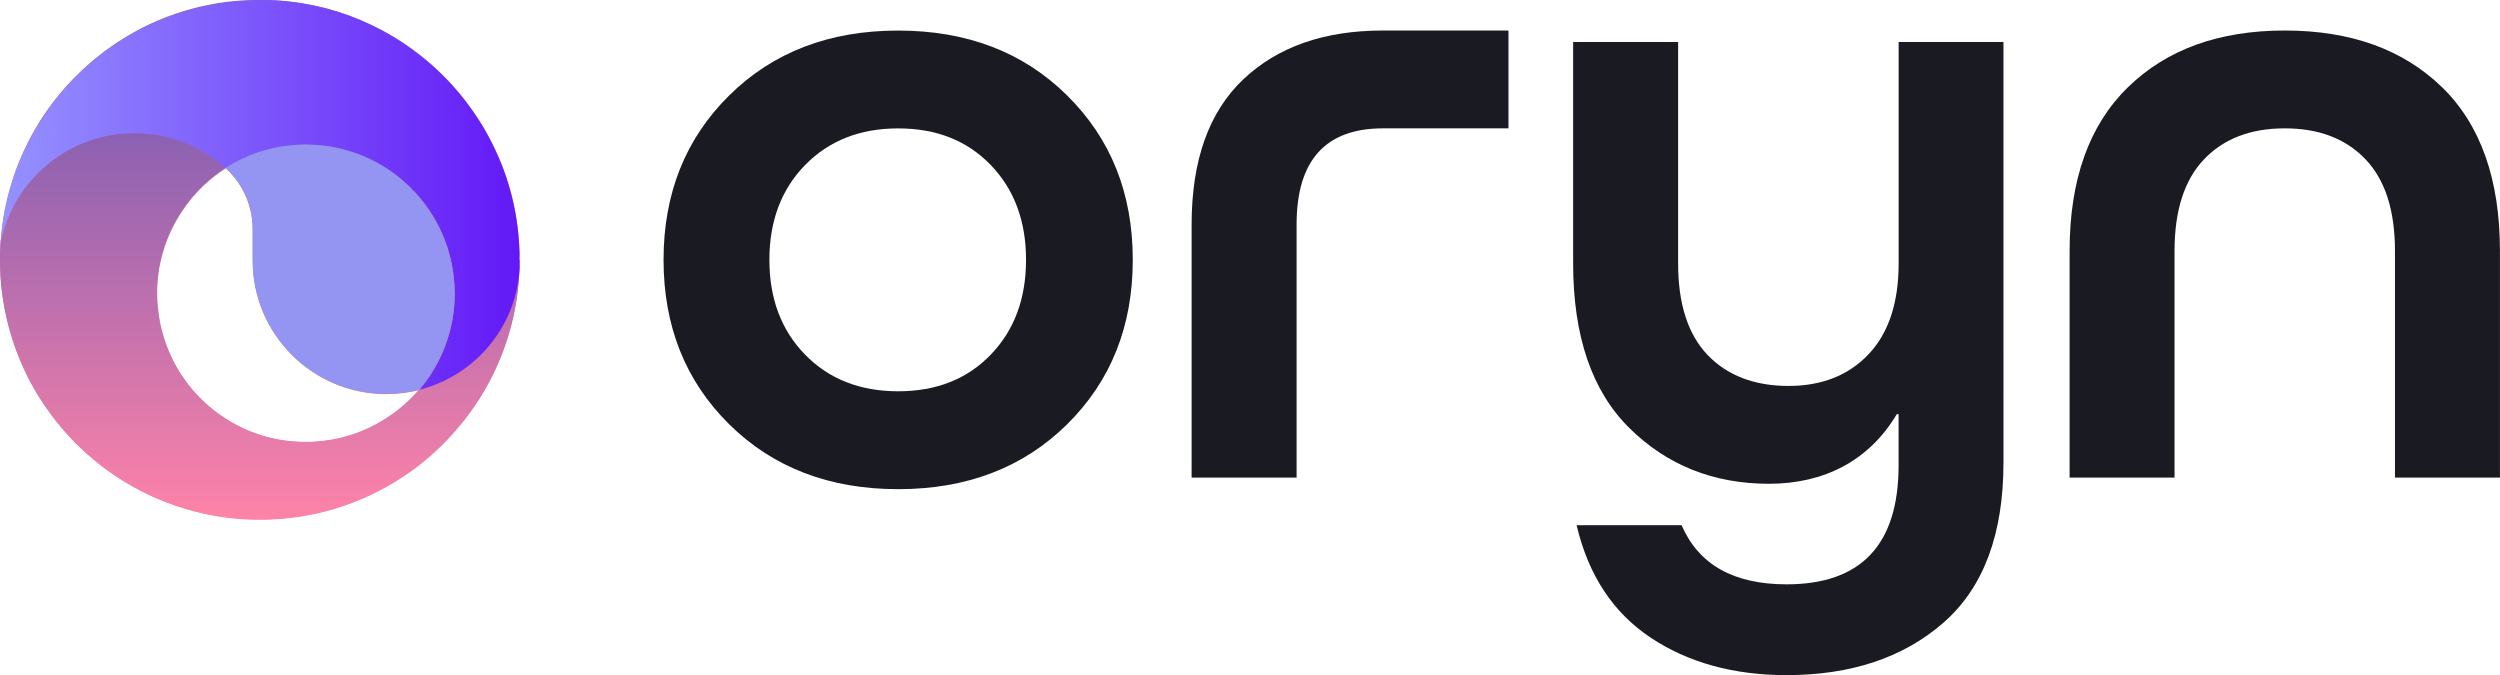 <?xml version="1.0" encoding="UTF-8"?>
<svg id="Layer_2" data-name="Layer 2" xmlns="http://www.w3.org/2000/svg" xmlns:xlink="http://www.w3.org/1999/xlink" viewBox="0 0 468.65 126.58">
  <defs>
    <style>
      .cls-1 {
        fill: url(#_Безымянный_градиент_57);
      }

      .cls-2 {
        fill: #9494f2;
      }

      .cls-3 {
        fill: #1a1a23;
      }

      .cls-4 {
        fill: url(#_Безымянный_градиент_71);
      }

      .cls-5 {
        fill: url(#_Безымянный_градиент_57-2);
      }
    </style>
    <linearGradient id="_Безымянный_градиент_57" data-name="Безымянный градиент 57" x1="48.71" y1="97.42" x2="48.71" y2="0" gradientUnits="userSpaceOnUse">
      <stop offset="0" stop-color="#ff83a8"/>
      <stop offset="1" stop-color="#8b61b2"/>
    </linearGradient>
    <linearGradient id="_Безымянный_градиент_57-2" data-name="Безымянный градиент 57" x1="48.7" y1="97.42" x2="48.7" y2="24.94" xlink:href="#_Безымянный_градиент_57"/>
    <linearGradient id="_Безымянный_градиент_71" data-name="Безымянный градиент 71" x1=".12" y1="36.53" x2="97.42" y2="36.53" gradientUnits="userSpaceOnUse">
      <stop offset="0" stop-color="#9592ff"/>
      <stop offset="1" stop-color="#6319f7"/>
    </linearGradient>
  </defs>
  <g id="Layer_1-2" data-name="Layer 1">
    <g>
      <g>
        <path class="cls-3" d="m200.03,17.88c-8.21-8.11-18.77-12.15-31.66-12.15s-23.45,4.04-31.66,12.15c-8.21,8.1-12.32,18.38-12.32,30.83s4.11,22.73,12.32,30.84c8.21,8.1,18.77,12.15,31.66,12.15s23.45-4.05,31.66-12.15c8.21-8.11,12.32-18.38,12.32-30.84s-4.11-22.73-12.32-30.83m-14.3,48.6c-4.41,4.58-10.2,6.87-17.36,6.87s-12.98-2.29-17.45-6.87c-4.46-4.57-6.69-10.5-6.69-17.77s2.23-13.2,6.69-17.77c4.47-4.57,10.28-6.87,17.45-6.87s12.95,2.29,17.36,6.87c4.41,4.57,6.61,10.5,6.61,17.77s-2.2,13.2-6.61,17.77"/>
        <path class="cls-3" d="m282.78,5.72v18.34h-23.52c-10.8,0-16.2,6.02-16.2,18.03v47.44h-19.68v-47.44c0-12.01,3.22-21.08,9.67-27.2,6.45-6.12,15.18-9.17,26.2-9.17h23.52Z"/>
        <path class="cls-3" d="m355.92,7.87v41.5c0,7.39-1.88,13.06-5.63,17.03-3.75,3.96-8.77,5.95-15.04,5.95s-11.44-1.93-15.13-5.79c-3.69-3.85-5.54-9.59-5.54-17.19V7.87h-19.68v41.5c0,13.66,3.53,23.97,10.58,30.91,7.05,6.94,15.76,10.41,26.13,10.41s18.79-4.35,23.97-13.06h.33v9.59c0,14.88-7.01,22.32-21,22.32-9.92,0-16.48-3.69-19.68-11.08h-19.68c2.21,9.37,6.84,16.39,13.89,21.08,7.05,4.68,15.54,7.02,25.46,7.02,12.12,0,21.94-3.29,29.43-9.84,7.49-6.56,11.24-16.56,11.24-30.01V7.87h-19.67Z"/>
        <path class="cls-3" d="m457.73,16.3c-7.28-7.05-17.09-10.58-29.43-10.58s-22.15,3.55-29.42,10.66c-7.28,7.11-10.91,17.34-10.91,30.67v42.48h19.67v-42.48c0-7.61,1.85-13.34,5.54-17.2,3.69-3.86,8.73-5.79,15.12-5.79s11.44,1.93,15.13,5.79c3.69,3.86,5.53,9.59,5.53,17.2v42.48h19.68v-42.48c0-13.45-3.64-23.7-10.91-30.76"/>
      </g>
      <g>
        <path class="cls-1" d="m97.41,48.08c0-.21,0-.41,0-.63,0-.17-.02-.35-.02-.53,0-.13,0-.27-.02-.4,0-.11,0-.22-.02-.32,0-.05,0-.09,0-.15,0-.16-.02-.32-.03-.47-.05-.83-.12-1.64-.22-2.46-.03-.21-.05-.41-.08-.61-.05-.4-.1-.81-.16-1.21-.03-.21-.07-.4-.1-.6-.03-.18-.06-.36-.09-.54,0-.03-.02-.05-.02-.08-.03-.17-.06-.34-.09-.51-.03-.18-.07-.37-.11-.56-.03-.18-.08-.37-.11-.55,0-.05-.02-.09-.03-.15-.02-.08-.03-.16-.05-.25,0-.04-.03-.09-.03-.15,0-.05-.03-.1-.03-.15,0-.02,0-.03-.02-.05,0-.03,0-.06-.02-.09,0-.06-.03-.11-.04-.17-.02-.09-.03-.16-.06-.25-.02-.09-.03-.17-.06-.27,0-.02,0-.04-.02-.06,0-.02,0-.03,0-.04-.05-.19-.09-.39-.15-.58-.13-.49-.27-.97-.4-1.45-.06-.19-.12-.39-.18-.58-.13-.43-.27-.85-.41-1.27-.15-.43-.29-.85-.46-1.27-.08-.21-.15-.42-.23-.63-.06-.15-.12-.31-.19-.46-.03-.08-.06-.15-.09-.22-.03-.07-.06-.13-.09-.2,0-.03-.02-.05-.03-.08-.03-.06-.05-.13-.08-.19-.04-.09-.09-.19-.12-.28-.06-.15-.12-.28-.18-.42-.15-.36-.32-.72-.49-1.08-.25-.53-.51-1.07-.77-1.59-.18-.35-.36-.7-.55-1.04-.07-.13-.15-.26-.22-.39-.14-.26-.28-.52-.43-.77-.08-.13-.15-.26-.22-.39-.1-.16-.21-.34-.3-.5-.21-.34-.41-.67-.63-1,0,0,0-.02-.02-.03-.73-1.14-1.52-2.25-2.33-3.32-.12-.15-.24-.31-.36-.46-.24-.31-.48-.61-.73-.91-.13-.15-.25-.3-.38-.45-.12-.15-.25-.3-.38-.45,0,0,0-.02-.02-.03-.24-.28-.48-.54-.72-.81-1.2-1.32-2.46-2.57-3.8-3.75-.28-.25-.57-.5-.86-.75-1.04-.88-2.12-1.71-3.24-2.51-.15-.12-.32-.22-.47-.34l-.49-.34c-.28-.19-.56-.37-.84-.55-.87-.57-1.77-1.1-2.68-1.61-.3-.17-.61-.34-.92-.51-.59-.31-1.18-.61-1.78-.9-.15-.07-.29-.14-.44-.21-2.5-1.17-5.11-2.13-7.81-2.86-.14-.03-.27-.07-.4-.1-1.28-.34-2.6-.63-3.93-.85-.44-.09-.88-.15-1.32-.22-.1-.02-.2-.03-.3-.04-.12-.02-.24-.03-.36-.05-2.11-.28-4.26-.42-6.45-.42-.42,0-.84,0-1.26.02-.21,0-.41,0-.62.02-.38.02-.76.03-1.13.06-.2,0-.39.03-.59.03-.12,0-.23.02-.35.03-.12,0-.25.03-.37.03-.17.02-.34.03-.51.05-.14,0-.28.03-.41.03-.06,0-.13.02-.2.03-.11,0-.22.03-.34.03-.14.02-.28.03-.41.05-.02,0-.03,0-.03,0-.2.03-.4.05-.59.08-.15.03-.31.04-.47.07-.08,0-.16.03-.24.03-.12.02-.23.03-.35.06-.11.02-.22.03-.34.05-.03,0-.08.02-.11.02-.15.03-.3.05-.45.09-.15.03-.31.05-.46.09-.2.03-.4.07-.59.11-.16.03-.3.06-.46.09-.66.15-1.32.29-1.96.46-.37.09-.73.2-1.09.3-.59.16-1.15.34-1.73.53-.18.05-.37.12-.56.18-.19.07-.38.13-.57.2-.22.08-.42.15-.64.23-.15.05-.31.11-.46.17-.03,0-.05.02-.07.02-.16.07-.34.13-.5.2,0,0-.02,0-.03,0-.17.08-.35.15-.53.22-.16.07-.32.13-.47.2-.13.05-.26.11-.4.16-.14.06-.28.12-.41.19-.12.05-.24.1-.35.15-.15.06-.29.13-.44.2-.05.03-.11.05-.16.08-.15.07-.31.15-.47.22-.12.06-.25.12-.37.18-.11.05-.22.11-.34.16-.34.17-.67.34-1.01.53-.16.09-.33.17-.49.27-1.17.64-2.32,1.33-3.42,2.05-.16.11-.33.22-.49.33-.16.11-.33.22-.48.34-.45.3-.89.62-1.32.94-.13.1-.27.2-.4.3-.49.37-.97.75-1.45,1.14-.09.08-.18.15-.28.23-.1.09-.22.18-.33.28-.13.1-.25.22-.38.33-2.11,1.83-4.06,3.82-5.83,5.98-.09.11-.18.22-.27.33-.22.27-.42.53-.63.79-.09.11-.16.22-.25.33-.26.34-.53.7-.78,1.06-.08.1-.15.22-.23.33-.26.36-.52.73-.77,1.11-.07.1-.14.22-.21.32-.12.18-.23.35-.34.53-.09.15-.19.3-.28.45,0,0,0,.02,0,.02-.09.16-.19.32-.28.47-.2.32-.39.65-.58.96-.2.34-.39.69-.58,1.04-.16.31-.33.63-.49.95-.16.31-.32.63-.48.96-.09.18-.18.38-.27.57-.06.12-.11.24-.16.36-.19.39-.36.79-.53,1.19-.08.18-.15.35-.22.53-.08.17-.15.35-.22.53-.15.35-.28.71-.41,1.07-.06.17-.13.34-.19.52,0,0,0,.02,0,.03-.07.17-.13.34-.19.52-.06.18-.12.37-.18.54-.06.19-.12.37-.17.55-.12.36-.23.72-.34,1.09-.05.18-.1.37-.16.55-.08.28-.15.56-.22.84-.08.28-.15.56-.22.84-.13.56-.26,1.13-.38,1.7-.03.14-.05.28-.09.43-.19,1-.35,2.01-.49,3.02-.03.21-.05.41-.07.61-.02.1-.03.2-.03.29-.02.16-.03.33-.05.48,0,.08-.02.15-.03.22,0,.08,0,.15-.02.22-.02.15-.03.32-.04.47,0,.15-.03.31-.03.47,0,.05,0,.11-.02.16h0s0,.08,0,.11c-.02.22-.03.44-.04.66-.02.3-.03.61-.04.92,0,.28-.02.57-.02.85,0,.28,0,.57,0,.85,0,.71,0,1.39.04,2.09,0,.22.02.44.03.65,0,.02,0,.04,0,.06,0,.22.03.44.04.65.02.23.03.46.05.69.06.68.13,1.36.22,2.03.03.22.06.45.09.68.06.43.13.87.21,1.3,0,.03,0,.07.02.11.03.19.07.39.1.59.03.19.07.37.1.56.02.07.03.13.04.2.04.21.08.4.12.61.02.06.03.13.04.19.03.14.06.28.09.41.02.08.03.15.05.22.03.12.05.23.09.35,0,.06.03.12.04.19.06.25.12.5.19.76.04.16.09.33.13.5.09.33.19.66.28.99.05.17.1.34.15.5l.16.49c.05.16.1.33.15.48h0c.16.49.33.96.5,1.44,0,0,0,.02,0,.03.18.48.36.96.55,1.44.06.13.11.27.16.4.02.05.03.09.06.13.05.14.11.28.17.42.09.2.17.4.26.59.05.11.1.22.16.34.14.31.28.62.43.92.07.15.15.31.22.46.07.15.15.31.22.46.08.15.16.3.23.46.08.15.15.3.23.45.08.15.16.3.24.45.4.74.83,1.47,1.27,2.2.09.14.17.28.27.43.09.14.18.28.27.42.18.28.37.57.56.84.09.14.19.28.28.42.09.14.19.28.28.41.2.28.4.55.59.82.3.4.6.81.91,1.21.05.07.1.13.15.19.08.1.16.21.24.31.08.09.15.19.23.28.11.13.22.27.33.39.1.13.22.27.32.39.13.15.26.3.4.46.32.36.65.73.97,1.08.34.36.67.71,1.02,1.06.12.12.24.24.35.35.48.47.96.94,1.46,1.39.12.11.24.22.37.34.1.09.21.19.32.28.3.28.61.53.92.79.2.17.4.34.6.5.3.25.6.48.91.72.12.09.23.18.35.27.13.1.27.21.4.31s.28.2.41.3c.27.19.53.38.8.57.15.1.28.2.43.29.12.09.25.17.38.26.57.38,1.15.76,1.75,1.11.28.17.58.34.87.52.15.09.29.17.44.25.46.26.92.52,1.39.76.13.07.27.14.4.21.3.15.6.3.91.46.4.19.8.38,1.21.56.17.08.34.15.51.22.14.06.28.12.41.18,1.14.48,2.29.93,3.47,1.33.14.05.28.09.42.14.65.22,1.3.41,1.95.59.16.05.33.09.49.14.13.03.25.07.38.1.1.03.21.05.31.08.51.13,1.02.25,1.53.37.14.03.28.05.4.09.1.02.22.04.32.06.19.04.39.08.59.12.13.03.26.05.39.07.11.03.22.04.34.06.17.03.34.07.53.09.27.04.54.09.82.13.11.02.22.03.34.04.25.03.49.07.74.1.1,0,.21.03.32.03.11.02.22.03.34.04.06,0,.11,0,.16.02.13,0,.26.03.4.03.62.06,1.25.11,1.88.15.15,0,.32.02.47.03.18,0,.36.02.55.03.23,0,.46.02.7.02.15,0,.3,0,.46,0,.09,0,.17,0,.26,0h.54c.27,0,.53,0,.8,0h.13c.16,0,.33,0,.5,0,.14,0,.27,0,.4-.02.23,0,.46-.02.69-.03.23-.02.47-.03.71-.04.06,0,.13,0,.19-.02.2,0,.4-.03.59-.04.05,0,.11,0,.16,0,.25-.03.5-.04.74-.07.28-.03.54-.06.81-.09.21-.02.4-.04.6-.07.15-.02.28-.03.43-.06.19-.03.38-.05.57-.08.23-.03.46-.08.7-.11.09-.02.2-.03.29-.05.16-.03.32-.05.47-.09.19-.03.39-.07.58-.1.15-.03.3-.06.45-.09.04,0,.08-.02.11-.03.18-.03.37-.07.55-.11.24-.05.48-.1.71-.16.05,0,.11-.03.16-.03.22-.05.43-.1.65-.16,0,0,.03,0,.03,0,.24-.06.48-.12.72-.19.03,0,.06-.02.09-.03.22-.05.43-.11.64-.18.06,0,.11-.03.17-.04.19-.05.38-.11.56-.17.49-.15.97-.3,1.45-.46.12-.03.23-.08.34-.11.15-.06.32-.11.48-.17.03,0,.07-.03.1-.04.19-.06.38-.13.57-.21.46-.17.93-.35,1.39-.55.09-.03.2-.08.29-.12.17-.07.34-.14.51-.22.34-.15.67-.29,1-.45.15-.07.29-.14.44-.21.05-.03.1-.04.15-.07.22-.1.42-.21.63-.31.46-.22.9-.46,1.35-.7.03,0,.05-.03.08-.04.18-.09.35-.19.53-.28.07-.03.14-.07.21-.11.4-.22.81-.46,1.21-.69.03-.03.05-.03.09-.06.21-.12.41-.25.61-.37.21-.13.41-.26.62-.39.03-.03.08-.06.12-.09.17-.1.34-.22.5-.33.05-.03.09-.06.15-.09.19-.12.37-.25.55-.38.41-.28.82-.57,1.22-.86.03-.03.06-.04.09-.07.19-.14.38-.28.56-.42.2-.15.39-.29.59-.45.22-.17.43-.34.64-.52.18-.15.35-.28.53-.43.23-.2.46-.4.7-.6.17-.15.34-.29.52-.45,0,0,0,0,.02-.02.17-.15.34-.31.51-.46.03-.02.05-.04.08-.07.37-.34.72-.68,1.08-1.02.18-.18.36-.36.54-.54h0c.18-.19.36-.37.53-.56.18-.18.35-.37.53-.56.15-.17.32-.34.46-.52.04-.04.09-.09.12-.13.13-.14.25-.28.37-.42.33-.37.65-.75.97-1.14.09-.11.19-.23.28-.35.02-.03.03-.05.06-.08.1-.12.21-.25.31-.38.25-.33.5-.65.74-.98.09-.12.19-.25.28-.37.37-.5.72-1.01,1.07-1.52.09-.14.19-.28.28-.41.04-.05.08-.11.12-.17.07-.11.14-.22.2-.32.06-.09.11-.17.17-.26.15-.24.31-.49.46-.74.02-.03.04-.06.06-.09.03-.04.04-.08.07-.11,4.25-7.05,6.77-15.27,6.96-24.06,0-.15,0-.29,0-.44,0-.22,0-.42,0-.64s0-.41,0-.63Zm-19.5,25.76c-.05.06-.1.11-.15.17-.08.08-.15.16-.23.24-.08.08-.15.16-.23.24-.08.08-.16.16-.23.24-.08.08-.16.15-.24.23-.16.15-.32.31-.48.46-.08.07-.15.15-.24.22-.08.08-.16.15-.26.23-.08.08-.16.15-.25.22-.25.22-.51.43-.77.65-.17.14-.35.28-.53.41-.17.13-.35.27-.53.4-.07.05-.13.1-.2.15-.91.65-1.88,1.26-2.87,1.8-.09.05-.18.09-.27.15-.87.46-1.77.88-2.69,1.25-.09.04-.19.08-.28.12-.11.04-.23.09-.34.13-.11.03-.22.08-.34.12-.11.04-.22.08-.33.11-.13.05-.26.09-.39.14-.1.03-.21.07-.32.09-.11.04-.22.08-.34.11-.1.03-.2.06-.3.09-.19.06-.38.11-.57.15-.07.03-.14.04-.22.06-.22.06-.45.11-.67.16-.24.06-.49.11-.74.16-.23.04-.46.09-.7.13-.09.02-.18.03-.27.04-.11.03-.23.04-.34.06-.1.02-.2.03-.3.04-.07,0-.14.02-.2.03-.13.02-.25.03-.36.04-.08,0-.16.02-.23.03-.09,0-.17.02-.26.03-.15.02-.29.03-.45.04-.09,0-.2.02-.29.03-.16,0-.33.02-.49.03-.07,0-.15,0-.22.02-.1,0-.21,0-.3,0-.13,0-.26.02-.38.02-.26,0-.51,0-.77,0s-.51,0-.76,0c-.13,0-.26,0-.38-.02-.59-.02-1.19-.06-1.78-.12-.07,0-.14-.02-.22-.03-.08,0-.16-.02-.25-.03-.12,0-.25-.03-.37-.04-.07,0-.13-.02-.2-.03-.1-.02-.2-.03-.29-.04-.12-.02-.23-.03-.34-.06-.09,0-.17-.03-.26-.04-.25-.04-.49-.09-.73-.14-.24-.04-.48-.09-.72-.15-.22-.05-.45-.1-.67-.16-.04-.02-.09-.03-.15-.03-.08-.03-.15-.04-.23-.07-.12-.03-.24-.06-.35-.09-.12-.03-.23-.07-.35-.1-.11-.03-.23-.07-.34-.11-.11-.03-.23-.07-.34-.11-.11-.03-.22-.07-.34-.11-.11-.03-.22-.08-.34-.12-.11-.04-.22-.08-.34-.12-.22-.09-.45-.17-.67-.27-.11-.04-.22-.09-.34-.14-.1-.04-.22-.09-.33-.14-.11-.04-.22-.09-.33-.15-.11-.04-.22-.09-.33-.15-.43-.2-.86-.41-1.28-.64-.18-.09-.37-.2-.55-.3-.03-.02-.05-.03-.08-.04-.1-.06-.21-.11-.3-.17l-.31-.18c-.11-.07-.22-.14-.33-.2l-.28-.18c-.09-.06-.19-.12-.28-.18-.2-.13-.4-.27-.6-.4-.18-.12-.36-.25-.53-.38-.4-.28-.79-.59-1.17-.89-.17-.15-.34-.28-.52-.43-.09-.07-.17-.15-.26-.22-.09-.08-.16-.15-.25-.22-.34-.29-.66-.6-.98-.91-.08-.08-.16-.15-.24-.23-.08-.08-.15-.16-.23-.24-.08-.08-.15-.16-.23-.24-.08-.08-.15-.16-.23-.24-.05-.06-.1-.11-.15-.17-.07-.08-.15-.16-.22-.24-.12-.14-.24-.27-.35-.4-.06-.06-.11-.12-.16-.18-.12-.15-.25-.3-.37-.46-.11-.14-.22-.28-.33-.41-.16-.21-.32-.41-.47-.62-.09-.12-.18-.25-.27-.37-.03-.03-.04-.07-.07-.1-.1-.15-.22-.29-.31-.45,0,0,0,0,0,0-.1-.15-.2-.3-.3-.45-.02-.03-.04-.07-.06-.1-.1-.16-.21-.33-.31-.49-.02-.03-.03-.05-.05-.08-.09-.15-.17-.29-.26-.45-.09-.15-.17-.29-.26-.44-.03-.08-.08-.15-.12-.22-.09-.17-.18-.34-.28-.52-.08-.15-.15-.29-.22-.45-.1-.21-.21-.41-.3-.63-.09-.17-.16-.35-.24-.53-.06-.12-.11-.25-.16-.37,0-.02,0-.03-.02-.03-.03-.09-.07-.17-.1-.27-.18-.42-.34-.85-.5-1.29-.03-.11-.07-.22-.1-.32-.19-.55-.36-1.1-.51-1.67-.06-.22-.11-.43-.16-.65-.03-.11-.06-.22-.09-.34l-.08-.34c-.05-.26-.1-.51-.15-.77-.02-.1-.03-.22-.05-.32s-.04-.21-.06-.32c-.03-.2-.06-.4-.09-.6-.06-.37-.1-.75-.14-1.13-.02-.11-.03-.22-.03-.34,0-.12-.02-.24-.03-.36-.02-.11-.02-.22-.03-.34,0-.11-.02-.23-.03-.34v-.17c0-.09-.02-.19-.02-.28,0-.34-.02-.66-.02-1,0-.15,0-.29,0-.44,0-.26,0-.52.02-.77,0-.08,0-.15,0-.22.04-.83.12-1.65.24-2.46.02-.12.03-.23.05-.35,0-.11.03-.22.05-.34.04-.27.09-.54.15-.81.03-.14.05-.28.09-.42.06-.27.12-.54.19-.81l.08-.34c.03-.1.05-.21.09-.31,0-.02,0-.04.02-.07l.08-.28c.08-.28.16-.55.25-.83.03-.11.08-.23.11-.34.05-.16.1-.31.16-.46.05-.13.09-.25.14-.38.05-.14.1-.28.15-.41.05-.12.09-.24.15-.37.12-.29.25-.59.38-.88.05-.12.1-.23.15-.35.06-.12.12-.25.18-.38,0-.02.02-.03.03-.05.12-.25.24-.49.37-.73.06-.13.13-.26.2-.39.07-.13.14-.25.21-.38.07-.12.14-.25.22-.37.07-.13.15-.25.22-.37.08-.13.15-.25.22-.37.16-.24.31-.49.47-.72.22-.34.45-.67.69-1,.2-.27.4-.53.61-.8.14-.17.28-.35.41-.52.22-.27.43-.52.65-.77.19-.21.37-.41.56-.61.2-.22.4-.41.6-.62l.3-.3c.09-.08.16-.15.25-.23.04-.04.09-.09.14-.14.27-.24.53-.48.8-.71.14-.11.28-.23.41-.34.02-.02.04-.04.07-.06.2-.16.4-.32.59-.48.11-.09.22-.17.34-.26.17-.13.34-.26.52-.38.17-.13.35-.26.53-.38.12-.08.24-.15.36-.23.12-.09.23-.16.35-.24h0s.03.03.06.06c3.22,2.91,5.01,7.08,5.01,11.42v5.84c0,6.91,2.81,13.16,7.34,17.69,4.53,4.54,10.79,7.34,17.7,7.34,2.14,0,4.22-.27,6.21-.77-.22.27-.46.53-.69.77Z"/>
        <g>
          <path class="cls-5" d="m97.41,49.79c-.19,8.79-2.71,17-6.96,24.05-.02.04-.04.07-.07.11-.02.03-.04.07-.06.1-.15.25-.3.49-.46.74-.05.09-.11.18-.17.26-.07.1-.13.21-.2.31-.04.06-.08.12-.12.18-.09.14-.18.27-.27.41-.35.51-.7,1.02-1.07,1.52-.09.13-.18.25-.28.37-.24.33-.5.65-.75.98-.1.13-.2.26-.31.38-.02.03-.04.05-.06.07-.09.12-.19.24-.29.35-.32.38-.64.76-.97,1.14-.12.14-.25.28-.37.42-.04.04-.07.09-.11.13-.15.17-.31.35-.47.52-.17.19-.35.37-.53.56-.18.19-.35.37-.53.55h0c-.18.19-.36.37-.54.55-.36.35-.72.69-1.08,1.03-.03.02-.05.05-.07.07-.17.15-.34.31-.51.46,0,0-.02.01-.02.02-.17.15-.34.3-.51.45-.23.2-.47.4-.7.6-.17.15-.35.29-.53.43-.21.17-.43.35-.64.52-.19.15-.39.3-.58.45-.19.14-.37.28-.56.42-.03.03-.06.05-.1.07-.4.29-.81.58-1.22.86-.18.13-.37.25-.56.38-.05.03-.09.06-.14.09-.17.11-.33.22-.5.33-.04.03-.09.06-.13.08-.2.13-.41.26-.61.39-.2.13-.41.25-.62.38-.03.02-.06.03-.09.05-.4.24-.8.47-1.21.7-.07.04-.13.07-.2.11-.17.1-.35.19-.53.29-.03.02-.05.03-.08.04-.45.24-.9.47-1.35.7-.21.1-.42.21-.63.31-.05.03-.1.05-.16.07-.15.07-.29.14-.44.2-.33.15-.67.3-1,.45-.17.07-.33.14-.5.21-.1.04-.2.08-.3.12-.46.19-.93.37-1.4.55-.19.07-.37.14-.56.21-.03.01-.07.03-.11.04-.16.06-.32.12-.48.17-.11.04-.22.08-.34.12-.48.16-.96.32-1.45.47-.19.06-.38.11-.57.17-.05.02-.11.03-.17.05-.21.06-.43.12-.64.18-.03,0-.06.02-.09.03-.24.07-.48.13-.72.19-.01,0-.02,0-.04,0-.21.05-.43.11-.64.16-.05.01-.11.03-.16.04-.24.06-.47.11-.71.16-.18.04-.37.08-.55.12-.04,0-.07.02-.11.02-.15.03-.3.06-.46.09-.19.04-.38.07-.57.11-.16.03-.31.06-.47.08-.1.02-.2.03-.29.05-.23.04-.46.07-.7.11-.19.03-.38.06-.57.08-.14.02-.28.04-.43.06-.2.03-.4.05-.6.07-.27.03-.54.06-.81.09-.25.03-.5.05-.74.07-.05,0-.11,0-.16.01-.19.02-.39.03-.59.04-.06,0-.13.01-.19.01-.24.02-.48.03-.72.04-.23.01-.46.02-.68.03-.14,0-.27.01-.41.01-.17,0-.33.01-.5.01-.04,0-.09,0-.13,0-.26,0-.53,0-.8,0-.18,0-.36,0-.54,0-.09,0-.17,0-.26,0-.15,0-.3,0-.46,0-.23,0-.47-.01-.7-.02-.18,0-.37-.01-.55-.02-.16,0-.31-.02-.47-.03-.63-.04-1.26-.09-1.88-.15-.13-.01-.26-.03-.39-.04-.05,0-.11-.01-.16-.02-.11-.01-.23-.03-.34-.04-.11-.01-.21-.03-.32-.04-.25-.03-.49-.06-.74-.1-.11-.01-.22-.03-.33-.05-.28-.04-.55-.08-.82-.13-.17-.03-.35-.06-.52-.09-.11-.02-.23-.04-.34-.06-.13-.02-.26-.05-.38-.07-.2-.04-.39-.08-.59-.12-.1-.02-.21-.04-.31-.07-.13-.03-.27-.06-.41-.09-.52-.11-1.03-.23-1.54-.37-.1-.03-.2-.05-.31-.08-.13-.03-.25-.07-.38-.1-.16-.04-.33-.09-.49-.14-.66-.18-1.31-.38-1.95-.59-.14-.05-.29-.09-.43-.14-1.18-.4-2.33-.84-3.46-1.32-.14-.06-.28-.12-.42-.18-.17-.07-.33-.15-.5-.22-.41-.18-.81-.37-1.21-.57-.31-.15-.61-.3-.91-.45-.13-.07-.26-.13-.4-.2-.47-.24-.93-.5-1.39-.76-.15-.08-.29-.17-.44-.25-.29-.17-.58-.34-.87-.52-.59-.36-1.17-.73-1.75-1.11-.13-.08-.25-.17-.38-.25-.14-.1-.29-.19-.43-.29-.27-.19-.54-.38-.8-.57-.14-.1-.28-.2-.42-.31-.13-.1-.27-.2-.4-.3-.12-.09-.23-.18-.35-.27-.31-.24-.61-.48-.91-.72-.2-.16-.4-.33-.6-.5-.31-.26-.62-.52-.93-.8-.11-.09-.21-.19-.32-.28-.13-.11-.25-.23-.37-.34-.5-.45-.98-.92-1.46-1.39-.12-.12-.24-.24-.35-.36-.34-.35-.68-.7-1.01-1.06-.33-.36-.66-.72-.98-1.09-.13-.15-.26-.3-.39-.45-.11-.13-.22-.26-.33-.39-.11-.13-.21-.26-.32-.39-.08-.09-.16-.19-.23-.29-.08-.1-.17-.21-.25-.31-.05-.06-.1-.13-.15-.19-.31-.4-.62-.8-.92-1.21-.2-.27-.4-.54-.59-.82-.1-.14-.19-.27-.29-.41-.1-.14-.19-.28-.29-.42-.19-.28-.37-.56-.56-.84-.09-.14-.18-.28-.27-.43-.09-.14-.18-.29-.27-.43-.44-.72-.86-1.45-1.27-2.19-.08-.15-.16-.3-.24-.45-.08-.15-.16-.3-.24-.45-.08-.15-.15-.3-.23-.45-.08-.15-.15-.3-.23-.46-.07-.15-.15-.3-.22-.46-.15-.31-.29-.61-.43-.92-.05-.11-.1-.23-.15-.34-.09-.2-.17-.4-.26-.6-.06-.14-.12-.28-.18-.42-.02-.04-.04-.08-.05-.13-.05-.13-.11-.27-.16-.4-.19-.48-.37-.95-.55-1.44,0,0,0-.02-.01-.03-.17-.47-.34-.95-.5-1.42,0,0,0,0,0-.01-.05-.16-.11-.32-.16-.48-.05-.16-.1-.33-.15-.49s-.1-.33-.15-.5c-.1-.33-.19-.66-.28-1-.04-.17-.09-.33-.13-.5-.07-.25-.13-.5-.19-.76-.01-.06-.03-.13-.05-.19-.03-.12-.05-.23-.08-.35-.02-.07-.03-.15-.05-.22l-.09-.42c-.01-.06-.03-.13-.04-.19-.04-.2-.08-.41-.13-.61-.01-.07-.03-.13-.04-.2-.04-.19-.07-.37-.11-.56-.04-.2-.07-.39-.11-.59,0-.04-.01-.07-.02-.11-.07-.43-.14-.87-.2-1.3-.03-.23-.06-.45-.09-.67-.09-.68-.16-1.35-.21-2.04-.02-.23-.04-.46-.05-.68-.01-.22-.03-.44-.04-.66,0-.02,0-.04,0-.06-.01-.22-.02-.44-.03-.66-.03-.69-.04-1.39-.04-2.08,0-.29,0-.57,0-.86,0-.28.01-.57.02-.85.01-.31.03-.62.04-.92.01-.22.03-.44.04-.66,0-.04,0-.08,0-.12.35-1.68.86-3.3,1.53-4.84.09-.22.19-.44.29-.66,1.09-2.37,2.54-4.54,4.28-6.45.24-.26.48-.52.73-.78,2.76-2.8,6.16-4.97,9.96-6.27.12-.04.23-.08.35-.12,2.49-.81,5.16-1.25,7.92-1.25,6.58,0,12.57,2.48,17.1,6.55-.12.08-.24.16-.36.24-.12.08-.24.16-.36.24-.18.12-.35.24-.53.37-.17.13-.35.25-.52.38-.11.08-.23.17-.34.26-.2.16-.4.32-.6.48-.02.02-.05.04-.07.06-.14.11-.27.23-.41.35-.27.23-.54.47-.8.72h0s-.09.09-.14.13c-.08.08-.16.16-.25.23-.1.1-.2.2-.31.3-.2.2-.4.41-.6.62-.19.2-.37.4-.56.61-.22.25-.44.5-.65.76-.14.17-.28.35-.42.52-.21.26-.41.53-.61.8-.24.33-.47.66-.69.99-.16.24-.31.48-.47.72-.07.12-.15.24-.22.37-.07.12-.15.25-.22.37s-.14.25-.21.37c-.07.13-.14.25-.21.38-.07.13-.14.25-.2.38-.13.24-.25.49-.37.73,0,.02-.02.04-.03.05-.06.13-.12.25-.18.38-.05.11-.11.23-.16.35-.13.29-.25.59-.37.89-.05.12-.1.25-.15.37-.05.14-.1.27-.15.41-.05.13-.09.25-.14.38-.05.15-.11.31-.16.46-.04.11-.08.23-.11.35-.09.27-.17.55-.25.82-.03.09-.05.19-.08.29,0,.02-.01.05-.02.07-.03.1-.05.21-.08.31-.03.11-.06.22-.08.33-.07.27-.13.54-.19.81-.03.14-.06.28-.09.42-.05.27-.1.54-.15.82-.02.11-.04.23-.05.35-.02.11-.03.23-.05.35-.11.81-.19,1.63-.23,2.47,0,.07,0,.15-.01.22-.01.26-.02.51-.02.77,0,.15,0,.29,0,.44,0,.33,0,.66.02,1,0,.09,0,.19.01.28,0,.06,0,.11,0,.17,0,.12.01.23.02.35,0,.12.01.23.03.34,0,.12.02.24.03.37,0,.11.02.22.03.33.04.38.08.76.14,1.13.03.2.06.4.09.6.02.11.04.21.05.32.02.11.04.21.06.32.05.25.1.51.15.76.02.11.05.23.08.34.03.11.05.22.08.34.05.22.11.43.17.65.15.56.32,1.12.51,1.66.04.11.07.21.11.32.15.44.32.87.49,1.3.03.09.07.17.11.26,0,.01,0,.02.01.03.05.13.11.25.16.38.08.18.16.36.24.53.1.21.2.42.3.63.07.15.15.3.23.44.09.17.18.34.27.52.04.07.08.15.12.23.08.15.17.3.25.44.09.15.17.29.26.44.02.03.03.05.05.08.1.16.2.33.31.49.02.03.04.07.07.1.1.15.2.3.3.45,0,0,0,0,0,0,.1.15.21.3.31.45.02.03.05.07.07.1.09.12.18.25.27.37.15.21.31.42.47.62.11.14.22.28.33.42.12.15.25.3.37.45.05.06.1.12.16.18.11.14.23.27.35.4.07.08.15.16.22.24.05.06.11.11.16.17.08.08.15.16.23.24.08.08.15.16.23.24.08.08.16.16.23.24.08.08.16.16.24.23.32.31.65.62.98.91.08.07.17.15.25.22.08.07.17.15.25.22.17.14.34.29.52.43.38.31.77.61,1.17.89.18.13.35.25.54.38.2.14.4.27.6.4.09.06.19.12.29.18.09.06.19.12.28.18.11.07.21.13.32.2.1.06.21.12.31.18.1.06.21.12.31.18.02.01.05.03.07.04.18.1.37.2.55.3.42.22.85.44,1.28.64.11.05.22.1.33.15.11.05.22.1.33.15.11.05.22.09.33.14.11.05.22.09.33.14.22.09.45.18.67.26.11.04.23.08.34.12.11.04.23.08.34.12.11.04.23.08.34.12.11.04.23.07.35.11.11.04.23.07.35.11.12.03.23.07.35.1.12.03.23.07.35.1.08.02.16.04.23.06.05.01.1.03.15.04.22.06.45.11.67.16.24.06.48.11.72.16.24.05.48.09.72.14.09.01.17.03.26.04.11.02.23.04.34.05.1.02.2.03.29.04.07,0,.13.02.2.03.12.02.25.03.37.05.09.01.17.02.25.03.07,0,.14.02.21.02.59.06,1.18.1,1.78.13.13,0,.25.01.38.01.25,0,.51.01.76.01s.51,0,.76-.01c.13,0,.25,0,.38-.01.1,0,.2,0,.3-.01.08,0,.15,0,.23-.01.16,0,.32-.02.48-.03.1,0,.2-.02.3-.03.15-.01.3-.03.44-.04.09,0,.17-.02.26-.03.08,0,.15-.02.23-.03.12-.01.24-.03.36-.05.07,0,.13-.02.2-.03.1-.01.2-.03.3-.04.12-.02.23-.03.35-.05.09-.01.18-.03.26-.04.24-.04.47-.09.7-.13.25-.05.49-.1.74-.16.22-.05.45-.11.67-.16.07-.02.14-.04.22-.06.19-.05.38-.1.56-.16.1-.03.2-.06.31-.09.11-.03.23-.07.35-.11.11-.03.21-.07.32-.1.13-.04.26-.09.39-.13.11-.04.22-.07.33-.11.11-.04.23-.08.34-.12.11-.04.23-.08.34-.13.1-.04.19-.07.29-.11.92-.37,1.83-.79,2.7-1.26.09-.05.18-.09.26-.14.99-.54,1.95-1.14,2.87-1.8.07-.05.13-.1.2-.14.18-.13.36-.27.54-.4.18-.14.35-.27.53-.41.26-.21.52-.42.77-.64.09-.07.17-.15.25-.22.09-.08.17-.15.26-.23.08-.07.16-.15.24-.22.16-.15.33-.31.48-.46.08-.08.16-.16.24-.23.08-.08.16-.16.23-.24.08-.08.16-.16.23-.24.08-.08.15-.16.23-.24.05-.06.11-.11.16-.17.23-.25.46-.51.68-.77,10.53-2.68,18.45-12.01,18.81-23.28Z"/>
          <path class="cls-4" d="m97.42,48.71c0,.21,0,.42,0,.63,0,.15,0,.3,0,.45-.36,11.27-8.28,20.6-18.81,23.28,4.14-4.87,6.64-11.17,6.64-18.06,0-15.41-12.49-27.9-27.9-27.9-5.54,0-10.71,1.61-15.05,4.4-4.53-4.07-10.53-6.55-17.1-6.55-2.76,0-5.42.44-7.92,1.25-.12.04-.23.08-.35.12-3.8,1.3-7.2,3.46-9.96,6.27-.25.25-.49.51-.73.78-1.73,1.91-3.18,4.08-4.28,6.45-.1.22-.2.44-.29.66-.66,1.54-1.18,3.16-1.53,4.84,0,0,0,0,0,0,0-.06,0-.11.01-.17.01-.16.02-.31.04-.47.01-.16.03-.32.04-.47,0-.07.01-.15.02-.22,0-.07.01-.15.02-.22.02-.16.03-.32.05-.48.01-.1.02-.19.03-.29.02-.2.05-.41.07-.61.13-1.02.3-2.03.49-3.03.03-.14.06-.29.09-.43.12-.57.24-1.14.38-1.7.07-.28.14-.56.21-.84.07-.28.15-.56.23-.83.05-.19.11-.37.16-.55.11-.37.22-.73.34-1.1.06-.18.12-.36.18-.54.06-.18.12-.36.18-.54.06-.17.12-.35.18-.52,0-.01,0-.03.01-.04.06-.17.13-.34.19-.52.13-.36.27-.71.41-1.06.07-.18.14-.35.21-.53.07-.18.15-.35.22-.52.17-.4.35-.8.53-1.19.05-.12.11-.24.17-.36.09-.19.18-.38.27-.57.16-.32.31-.64.48-.96s.33-.63.5-.94c.19-.35.38-.69.58-1.04.19-.33.38-.65.57-.97.09-.16.19-.31.29-.47,0,0,0-.01.01-.02.09-.15.19-.3.28-.45.11-.18.23-.36.35-.54.07-.11.14-.22.21-.32.25-.37.5-.74.76-1.11.08-.11.16-.22.23-.33.25-.35.52-.71.78-1.06.08-.11.16-.21.25-.32.2-.27.41-.53.62-.79.09-.11.18-.22.27-.33,1.77-2.16,3.72-4.16,5.83-5.98.13-.11.25-.22.38-.33.11-.09.22-.18.33-.27.09-.08.18-.15.28-.23.47-.39.95-.77,1.44-1.14.13-.1.26-.2.4-.3.43-.32.87-.64,1.31-.94.16-.11.32-.22.48-.33.16-.11.32-.22.49-.33,1.11-.73,2.25-1.41,3.42-2.05.16-.09.33-.18.5-.27.33-.18.67-.35,1.01-.52.11-.06.22-.11.33-.16.13-.06.25-.12.38-.18.16-.08.31-.15.47-.22.05-.03.11-.05.16-.08.15-.07.29-.13.44-.2.11-.05.23-.11.35-.16.14-.06.28-.12.42-.18.13-.06.26-.11.39-.17.16-.07.31-.13.47-.19.18-.07.35-.14.53-.21.01,0,.02,0,.03-.01.17-.07.33-.13.5-.19.02,0,.04-.02.06-.02.15-.06.31-.11.46-.17.21-.08.43-.16.64-.23.19-.07.37-.13.56-.19.19-.06.38-.13.57-.19.57-.19,1.14-.36,1.72-.52.36-.1.73-.2,1.1-.3.65-.17,1.31-.32,1.97-.46.15-.03.3-.06.46-.09.19-.04.39-.08.58-.11.15-.03.3-.06.46-.09.15-.03.3-.06.45-.08.03,0,.07-.01.11-.02.11-.02.23-.04.34-.06.12-.02.23-.04.35-.06.08-.01.16-.02.24-.04.16-.02.31-.05.47-.07.2-.03.39-.05.59-.08.01,0,.03,0,.04,0,.14-.02.28-.03.42-.05.11-.01.22-.03.33-.04.07,0,.13-.01.2-.02.14-.01.27-.03.41-.04.17-.02.34-.03.51-.05.12-.01.25-.02.37-.03.12-.01.23-.02.35-.03.19-.01.39-.03.59-.04.37-.02.75-.04,1.12-.05.21,0,.42-.01.62-.02.42-.01.84-.02,1.26-.02C50.89,0,53.05.14,55.15.42c.12.01.25.03.37.05.1.01.2.03.29.04.44.06.88.13,1.32.21,1.33.23,2.64.52,3.92.85.13.03.27.07.4.11,2.71.73,5.32,1.69,7.81,2.86.15.07.29.14.44.21.6.29,1.19.59,1.78.9.31.16.62.33.93.5.91.51,1.8,1.04,2.68,1.61.28.18.56.37.84.56.16.11.32.22.48.33s.32.22.48.34c1.11.79,2.19,1.63,3.23,2.51.29.25.58.5.86.75,1.33,1.18,2.6,2.43,3.79,3.75.24.27.48.54.72.82,0,0,.01.02.02.02.13.15.25.29.38.44.13.15.25.3.37.45.25.3.49.61.73.91.12.15.24.31.36.46.82,1.07,1.6,2.18,2.34,3.32,0,.01.01.02.02.03.21.33.42.66.62,1,.1.17.2.34.3.5.07.13.15.25.22.38.15.25.29.51.44.77.07.13.14.26.21.39.19.35.37.69.55,1.04.27.52.53,1.06.78,1.59.17.36.33.72.49,1.08.06.14.12.28.18.42.04.09.08.19.12.28.03.06.05.12.08.18.01.03.02.05.03.08.03.07.05.13.08.2.03.07.06.15.09.22.06.15.13.31.19.47.08.21.16.42.24.63.16.42.31.84.45,1.26.14.42.28.85.42,1.28.06.19.12.38.17.57.14.48.28.96.41,1.45.05.19.1.39.15.58,0,.01,0,.03.01.04,0,.02.01.04.02.06.02.09.04.18.06.26.02.08.04.17.06.25.01.06.03.12.04.17,0,.03.01.06.02.08,0,.02,0,.04.01.06.01.05.03.1.04.15.01.05.02.1.03.15.02.08.04.17.06.25.01.05.02.09.03.14.04.18.08.37.12.56h0c.04.19.07.37.11.56h0c.03.17.06.34.09.51,0,.03.01.05.01.08.03.18.06.36.09.54.03.2.07.4.1.6.06.4.12.81.17,1.21.03.2.05.41.07.61.09.82.17,1.64.22,2.46,0,.16.02.31.03.47,0,.05,0,.1,0,.15,0,.1.01.21.01.31,0,.13.01.27.02.4,0,.18.01.36.02.54,0,.21,0,.42.01.63,0,.21,0,.42,0,.63Z"/>
          <path class="cls-2" d="m85.23,55c0,6.89-2.5,13.2-6.64,18.06-1.99.5-4.07.77-6.21.77-6.91,0-13.17-2.8-17.7-7.33-4.53-4.53-7.33-10.79-7.33-17.7v-5.83c0-4.34-1.8-8.51-5.02-11.42-.02-.02-.04-.04-.06-.05h0c4.34-2.79,9.51-4.4,15.05-4.4,15.41,0,27.9,12.49,27.9,27.9Z"/>
        </g>
      </g>
    </g>
  </g>
</svg>